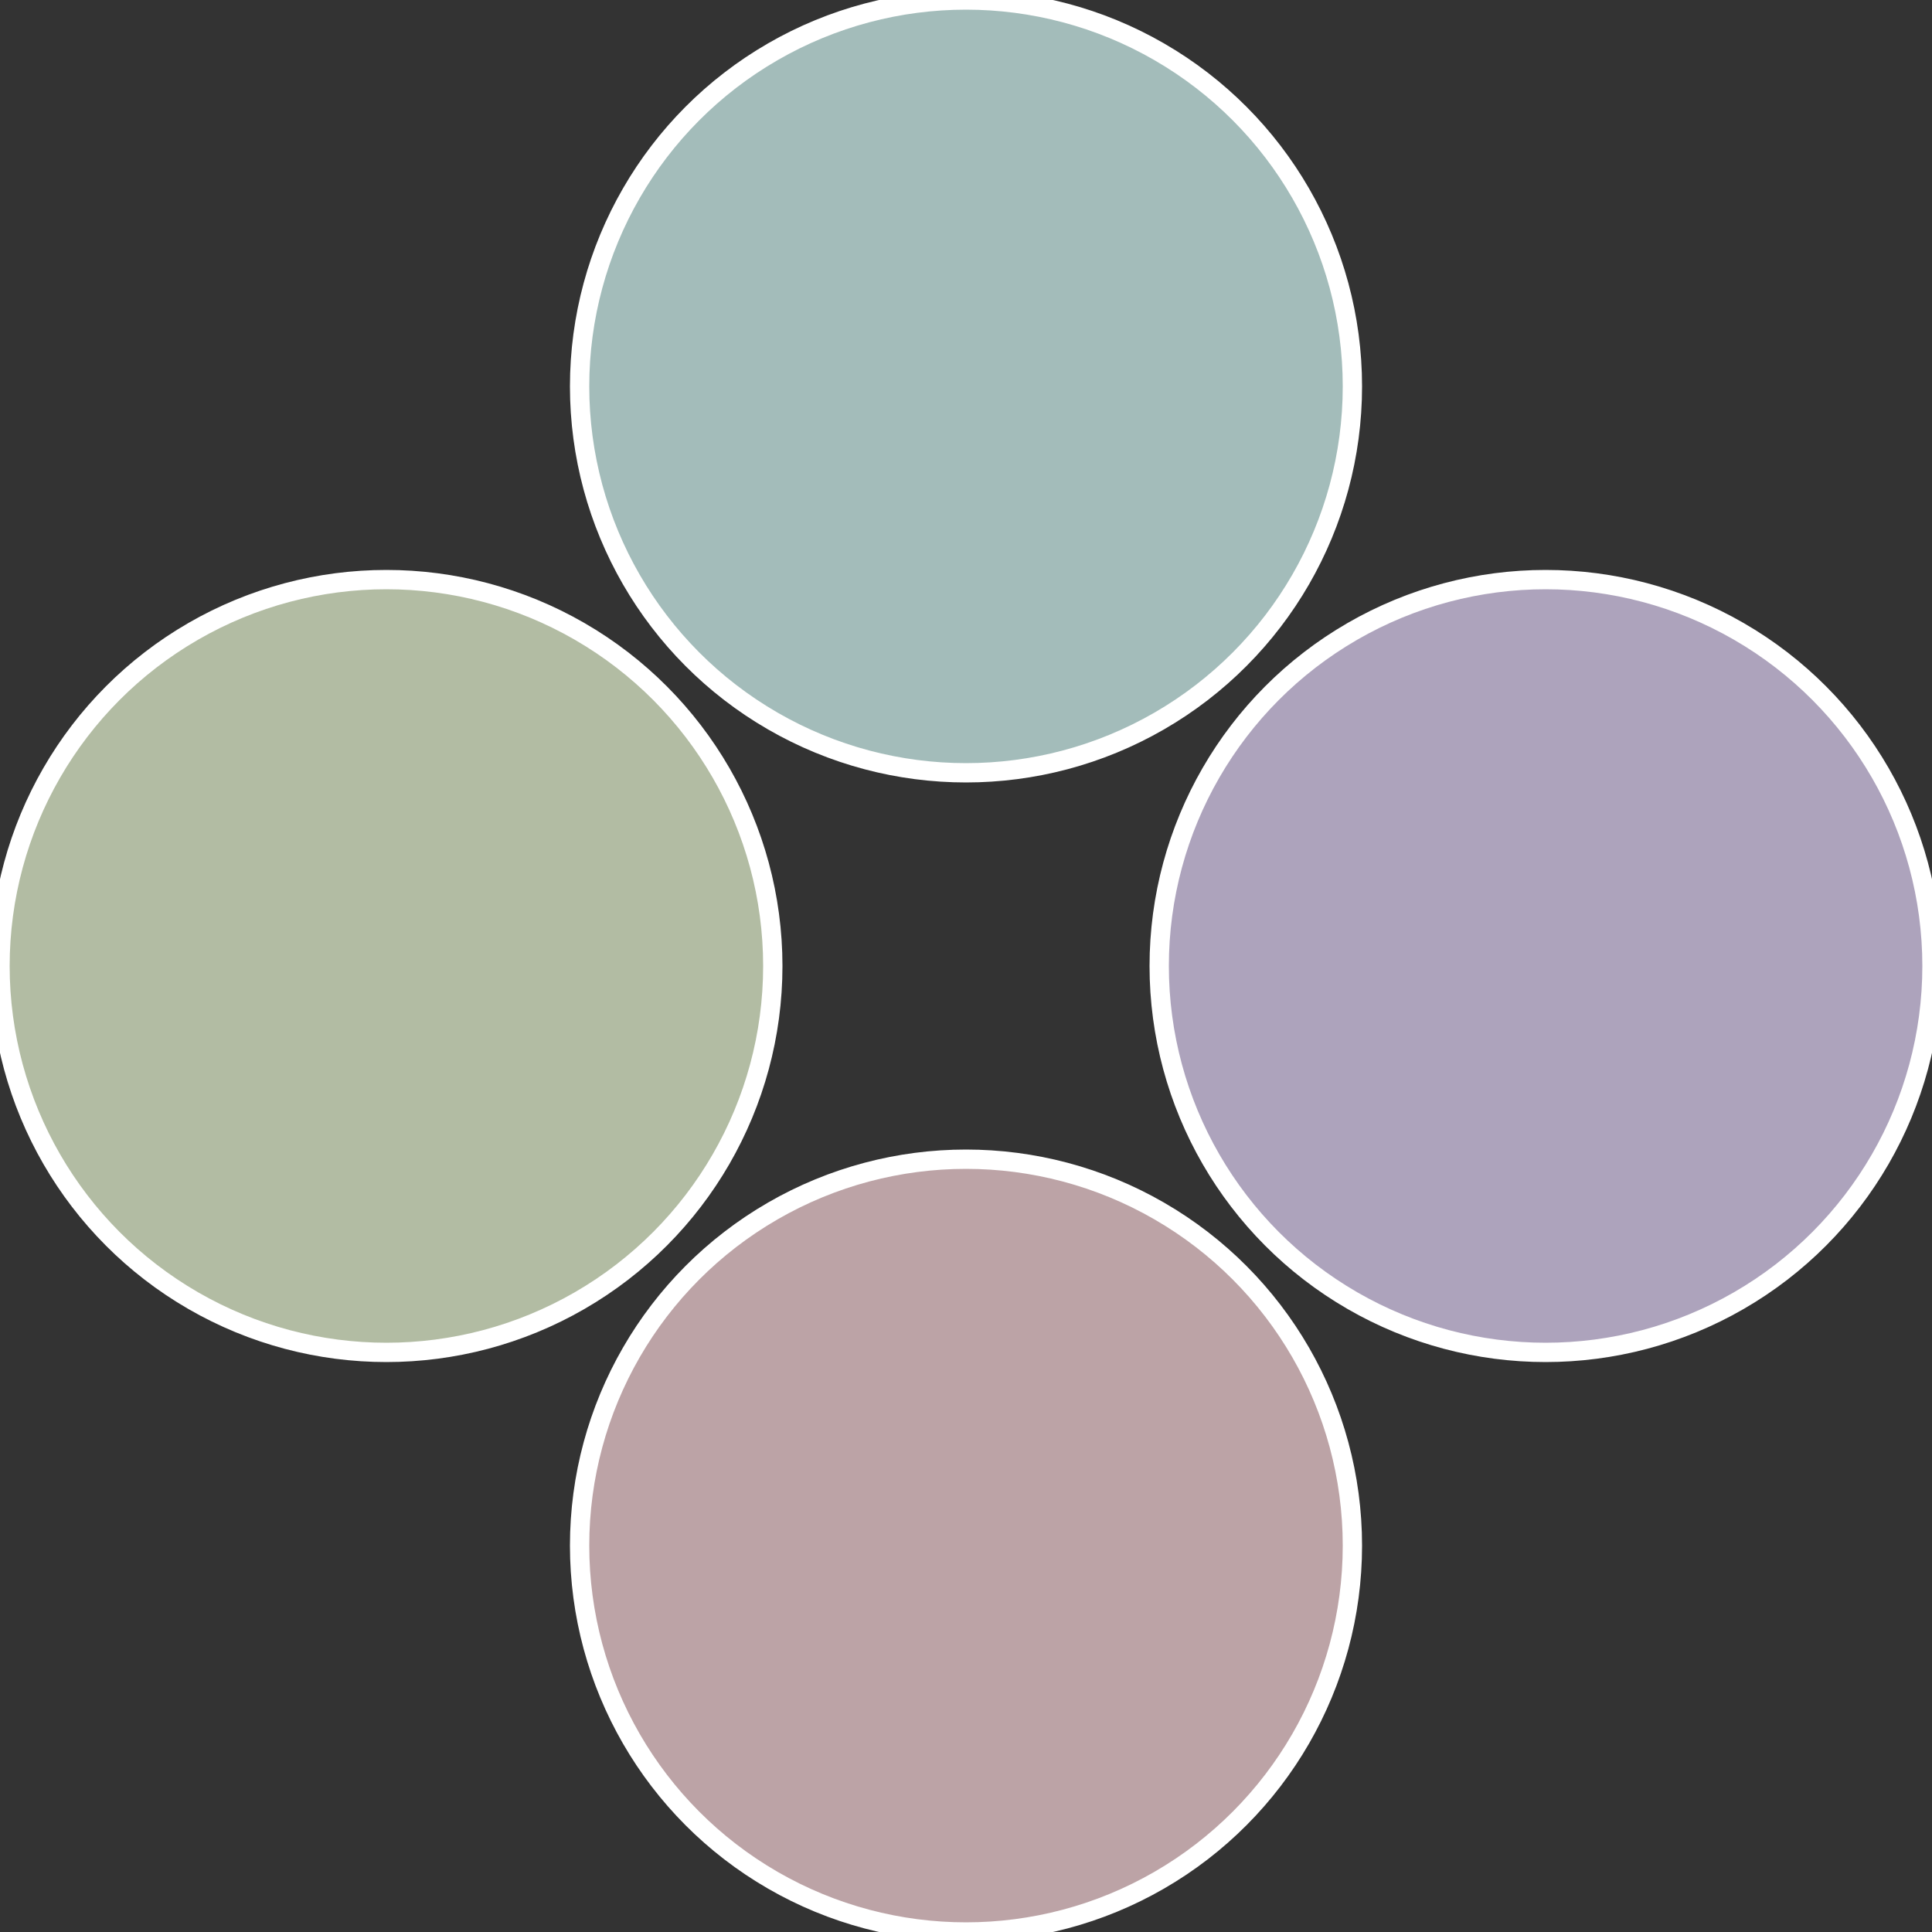 <?xml version="1.0" standalone="no"?>
<svg width="500" height="500" viewBox="-1 -1 2 2" xmlns="http://www.w3.org/2000/svg">
 
                <rect x="-1" y="-1" width="2" height="2" fill="#333333" stroke="none"/>
 
                <circle cx="0.6" cy="0" r="0.4" fill="#ada3bc" stroke="#fff" stroke-width="1%" />
             
                <circle cx="3.6739403974421E-17" cy="0.6" r="0.4" fill="#bca3a6" stroke="#fff" stroke-width="1%" />
             
                <circle cx="-0.6" cy="7.3478807948841E-17" r="0.4" fill="#b2bca3" stroke="#fff" stroke-width="1%" />
             
                <circle cx="-1.1021821192326E-16" cy="-0.6" r="0.4" fill="#a3bcba" stroke="#fff" stroke-width="1%" />
            </svg>
